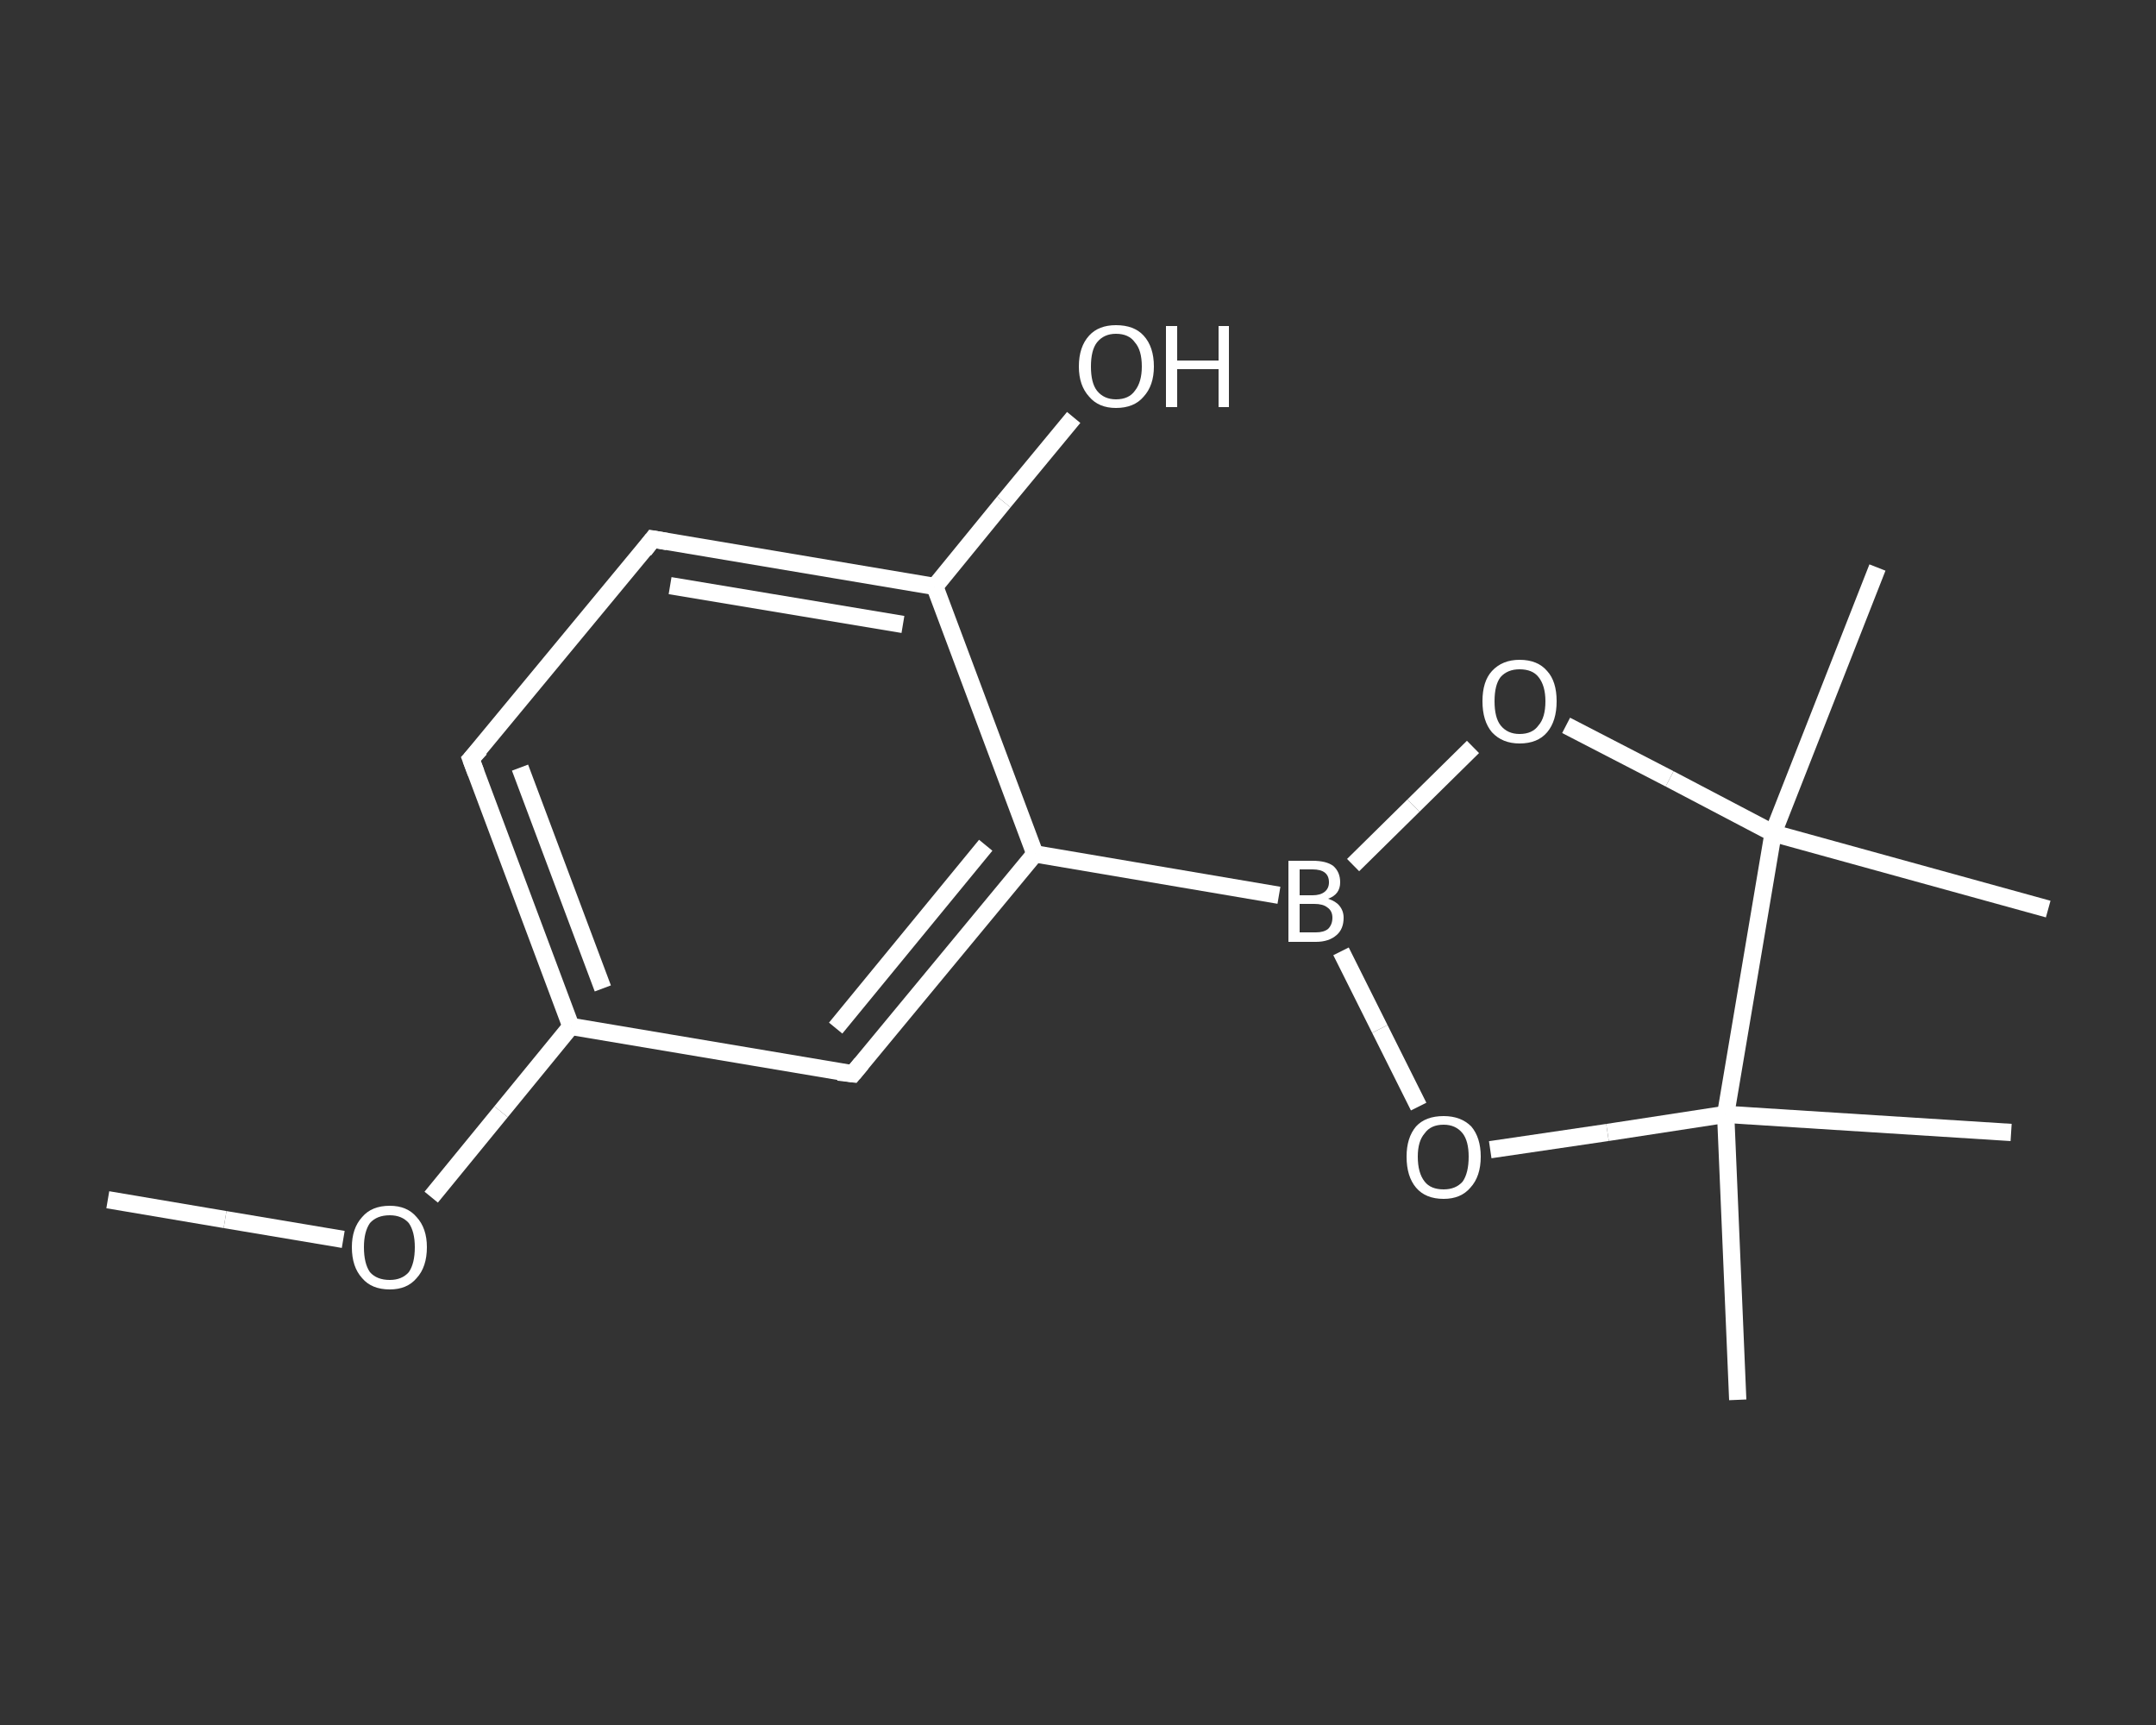 <?xml version='1.0' encoding='iso-8859-1'?>
<svg version='1.1' baseProfile='full'
              xmlns='http://www.w3.org/2000/svg'
                      xmlns:rdkit='http://www.rdkit.org/xml'
                      xmlns:xlink='http://www.w3.org/1999/xlink'
                  xml:space='preserve'
width='250px' height='200px' viewBox='0 0 250 200'>
<rect x="0" y="0" width="250" height="200" fill="#333333" stroke="none"/>
<!-- END OF HEADER -->
<rect style='opacity:1.0;fill:transparent;stroke:none' width='250.0' height='200.0' x='0.0' y='0.0'> </rect>
<path class='bond-0 atom-0 atom-1' d='M 12.5,139.1 L 26.1,141.4' style='fill:none;fill-rule:evenodd;stroke:#FFFFFF;stroke-width:2.0px;stroke-linecap:butt;stroke-linejoin:miter;stroke-opacity:1' />
<path class='bond-0 atom-0 atom-1' d='M 26.1,141.4 L 39.8,143.7' style='fill:none;fill-rule:evenodd;stroke:#FFFFFF;stroke-width:2.0px;stroke-linecap:butt;stroke-linejoin:miter;stroke-opacity:1' />
<path class='bond-1 atom-1 atom-2' d='M 50.0,138.8 L 58.1,128.9' style='fill:none;fill-rule:evenodd;stroke:#FFFFFF;stroke-width:2.0px;stroke-linecap:butt;stroke-linejoin:miter;stroke-opacity:1' />
<path class='bond-1 atom-1 atom-2' d='M 58.1,128.9 L 66.2,119.0' style='fill:none;fill-rule:evenodd;stroke:#FFFFFF;stroke-width:2.0px;stroke-linecap:butt;stroke-linejoin:miter;stroke-opacity:1' />
<path class='bond-2 atom-2 atom-3' d='M 66.2,119.0 L 54.6,88.0' style='fill:none;fill-rule:evenodd;stroke:#FFFFFF;stroke-width:2.0px;stroke-linecap:butt;stroke-linejoin:miter;stroke-opacity:1' />
<path class='bond-2 atom-2 atom-3' d='M 69.9,114.6 L 60.3,89.0' style='fill:none;fill-rule:evenodd;stroke:#FFFFFF;stroke-width:2.0px;stroke-linecap:butt;stroke-linejoin:miter;stroke-opacity:1' />
<path class='bond-3 atom-3 atom-4' d='M 54.6,88.0 L 75.7,62.5' style='fill:none;fill-rule:evenodd;stroke:#FFFFFF;stroke-width:2.0px;stroke-linecap:butt;stroke-linejoin:miter;stroke-opacity:1' />
<path class='bond-4 atom-4 atom-5' d='M 75.7,62.5 L 108.4,68.0' style='fill:none;fill-rule:evenodd;stroke:#FFFFFF;stroke-width:2.0px;stroke-linecap:butt;stroke-linejoin:miter;stroke-opacity:1' />
<path class='bond-4 atom-4 atom-5' d='M 77.7,67.9 L 104.7,72.4' style='fill:none;fill-rule:evenodd;stroke:#FFFFFF;stroke-width:2.0px;stroke-linecap:butt;stroke-linejoin:miter;stroke-opacity:1' />
<path class='bond-5 atom-5 atom-6' d='M 108.4,68.0 L 116.4,58.2' style='fill:none;fill-rule:evenodd;stroke:#FFFFFF;stroke-width:2.0px;stroke-linecap:butt;stroke-linejoin:miter;stroke-opacity:1' />
<path class='bond-5 atom-5 atom-6' d='M 116.4,58.2 L 124.5,48.4' style='fill:none;fill-rule:evenodd;stroke:#FFFFFF;stroke-width:2.0px;stroke-linecap:butt;stroke-linejoin:miter;stroke-opacity:1' />
<path class='bond-6 atom-5 atom-7' d='M 108.4,68.0 L 120.0,99.0' style='fill:none;fill-rule:evenodd;stroke:#FFFFFF;stroke-width:2.0px;stroke-linecap:butt;stroke-linejoin:miter;stroke-opacity:1' />
<path class='bond-7 atom-7 atom-8' d='M 120.0,99.0 L 148.3,103.8' style='fill:none;fill-rule:evenodd;stroke:#FFFFFF;stroke-width:2.0px;stroke-linecap:butt;stroke-linejoin:miter;stroke-opacity:1' />
<path class='bond-8 atom-8 atom-9' d='M 156.9,100.3 L 163.9,93.4' style='fill:none;fill-rule:evenodd;stroke:#FFFFFF;stroke-width:2.0px;stroke-linecap:butt;stroke-linejoin:miter;stroke-opacity:1' />
<path class='bond-8 atom-8 atom-9' d='M 163.9,93.4 L 170.8,86.6' style='fill:none;fill-rule:evenodd;stroke:#FFFFFF;stroke-width:2.0px;stroke-linecap:butt;stroke-linejoin:miter;stroke-opacity:1' />
<path class='bond-9 atom-9 atom-10' d='M 181.6,84.1 L 193.6,90.3' style='fill:none;fill-rule:evenodd;stroke:#FFFFFF;stroke-width:2.0px;stroke-linecap:butt;stroke-linejoin:miter;stroke-opacity:1' />
<path class='bond-9 atom-9 atom-10' d='M 193.6,90.3 L 205.6,96.6' style='fill:none;fill-rule:evenodd;stroke:#FFFFFF;stroke-width:2.0px;stroke-linecap:butt;stroke-linejoin:miter;stroke-opacity:1' />
<path class='bond-10 atom-10 atom-11' d='M 205.6,96.6 L 217.7,65.8' style='fill:none;fill-rule:evenodd;stroke:#FFFFFF;stroke-width:2.0px;stroke-linecap:butt;stroke-linejoin:miter;stroke-opacity:1' />
<path class='bond-11 atom-10 atom-12' d='M 205.6,96.6 L 237.5,105.4' style='fill:none;fill-rule:evenodd;stroke:#FFFFFF;stroke-width:2.0px;stroke-linecap:butt;stroke-linejoin:miter;stroke-opacity:1' />
<path class='bond-12 atom-10 atom-13' d='M 205.6,96.6 L 200.1,129.2' style='fill:none;fill-rule:evenodd;stroke:#FFFFFF;stroke-width:2.0px;stroke-linecap:butt;stroke-linejoin:miter;stroke-opacity:1' />
<path class='bond-13 atom-13 atom-14' d='M 200.1,129.2 L 233.2,131.3' style='fill:none;fill-rule:evenodd;stroke:#FFFFFF;stroke-width:2.0px;stroke-linecap:butt;stroke-linejoin:miter;stroke-opacity:1' />
<path class='bond-14 atom-13 atom-15' d='M 200.1,129.2 L 201.5,162.3' style='fill:none;fill-rule:evenodd;stroke:#FFFFFF;stroke-width:2.0px;stroke-linecap:butt;stroke-linejoin:miter;stroke-opacity:1' />
<path class='bond-15 atom-13 atom-16' d='M 200.1,129.2 L 186.4,131.3' style='fill:none;fill-rule:evenodd;stroke:#FFFFFF;stroke-width:2.0px;stroke-linecap:butt;stroke-linejoin:miter;stroke-opacity:1' />
<path class='bond-15 atom-13 atom-16' d='M 186.4,131.3 L 172.8,133.3' style='fill:none;fill-rule:evenodd;stroke:#FFFFFF;stroke-width:2.0px;stroke-linecap:butt;stroke-linejoin:miter;stroke-opacity:1' />
<path class='bond-16 atom-7 atom-17' d='M 120.0,99.0 L 98.9,124.5' style='fill:none;fill-rule:evenodd;stroke:#FFFFFF;stroke-width:2.0px;stroke-linecap:butt;stroke-linejoin:miter;stroke-opacity:1' />
<path class='bond-16 atom-7 atom-17' d='M 114.3,98.0 L 96.9,119.2' style='fill:none;fill-rule:evenodd;stroke:#FFFFFF;stroke-width:2.0px;stroke-linecap:butt;stroke-linejoin:miter;stroke-opacity:1' />
<path class='bond-17 atom-17 atom-2' d='M 98.9,124.5 L 66.2,119.0' style='fill:none;fill-rule:evenodd;stroke:#FFFFFF;stroke-width:2.0px;stroke-linecap:butt;stroke-linejoin:miter;stroke-opacity:1' />
<path class='bond-18 atom-16 atom-8' d='M 164.5,128.3 L 160.0,119.3' style='fill:none;fill-rule:evenodd;stroke:#FFFFFF;stroke-width:2.0px;stroke-linecap:butt;stroke-linejoin:miter;stroke-opacity:1' />
<path class='bond-18 atom-16 atom-8' d='M 160.0,119.3 L 155.5,110.3' style='fill:none;fill-rule:evenodd;stroke:#FFFFFF;stroke-width:2.0px;stroke-linecap:butt;stroke-linejoin:miter;stroke-opacity:1' />
<path d='M 55.2,89.6 L 54.6,88.0 L 55.7,86.8' style='fill:none;stroke:#FFFFFF;stroke-width:2.0px;stroke-linecap:butt;stroke-linejoin:miter;stroke-opacity:1;' />
<path d='M 74.7,63.8 L 75.7,62.5 L 77.4,62.8' style='fill:none;stroke:#FFFFFF;stroke-width:2.0px;stroke-linecap:butt;stroke-linejoin:miter;stroke-opacity:1;' />
<path d='M 99.9,123.3 L 98.9,124.5 L 97.2,124.3' style='fill:none;stroke:#FFFFFF;stroke-width:2.0px;stroke-linecap:butt;stroke-linejoin:miter;stroke-opacity:1;' />
<path class='atom-1' d='M 40.8 144.6
Q 40.8 142.4, 42.0 141.1
Q 43.1 139.8, 45.2 139.8
Q 47.2 139.8, 48.3 141.1
Q 49.5 142.4, 49.5 144.6
Q 49.5 146.9, 48.3 148.2
Q 47.2 149.5, 45.2 149.5
Q 43.1 149.5, 42.0 148.2
Q 40.8 146.9, 40.8 144.6
M 45.2 148.4
Q 46.6 148.4, 47.4 147.5
Q 48.1 146.5, 48.1 144.6
Q 48.1 142.8, 47.4 141.8
Q 46.6 140.9, 45.2 140.9
Q 43.7 140.9, 42.9 141.8
Q 42.2 142.8, 42.2 144.6
Q 42.2 146.5, 42.9 147.5
Q 43.7 148.4, 45.2 148.4
' fill='#FFFFFF'/>
<path class='atom-6' d='M 125.1 42.5
Q 125.1 40.2, 126.3 38.9
Q 127.4 37.7, 129.4 37.7
Q 131.5 37.7, 132.6 38.9
Q 133.8 40.2, 133.8 42.5
Q 133.8 44.7, 132.6 46.0
Q 131.5 47.3, 129.4 47.3
Q 127.4 47.3, 126.3 46.0
Q 125.1 44.7, 125.1 42.5
M 129.4 46.3
Q 130.9 46.3, 131.6 45.3
Q 132.4 44.3, 132.4 42.5
Q 132.4 40.6, 131.6 39.7
Q 130.9 38.7, 129.4 38.7
Q 128.0 38.7, 127.2 39.7
Q 126.5 40.6, 126.5 42.5
Q 126.5 44.4, 127.2 45.3
Q 128.0 46.3, 129.4 46.3
' fill='#FFFFFF'/>
<path class='atom-6' d='M 135.2 37.8
L 136.5 37.8
L 136.5 41.8
L 141.3 41.8
L 141.3 37.8
L 142.5 37.8
L 142.5 47.2
L 141.3 47.2
L 141.3 42.8
L 136.5 42.8
L 136.5 47.2
L 135.2 47.2
L 135.2 37.8
' fill='#FFFFFF'/>
<path class='atom-8' d='M 154.0 104.2
Q 154.9 104.5, 155.3 105.0
Q 155.8 105.6, 155.8 106.4
Q 155.8 107.7, 155.0 108.4
Q 154.1 109.2, 152.6 109.2
L 149.4 109.2
L 149.4 99.8
L 152.2 99.8
Q 153.8 99.8, 154.6 100.4
Q 155.4 101.1, 155.4 102.3
Q 155.4 103.7, 154.0 104.2
M 150.7 100.8
L 150.7 103.8
L 152.2 103.8
Q 153.1 103.8, 153.6 103.4
Q 154.1 103.0, 154.1 102.3
Q 154.1 100.8, 152.2 100.8
L 150.7 100.8
M 152.6 108.1
Q 153.5 108.1, 154.0 107.7
Q 154.5 107.2, 154.5 106.4
Q 154.5 105.6, 153.9 105.2
Q 153.4 104.8, 152.4 104.8
L 150.7 104.8
L 150.7 108.1
L 152.6 108.1
' fill='#FFFFFF'/>
<path class='atom-9' d='M 171.9 81.3
Q 171.9 79.0, 173.0 77.8
Q 174.2 76.5, 176.2 76.5
Q 178.3 76.5, 179.4 77.8
Q 180.5 79.0, 180.5 81.3
Q 180.5 83.6, 179.4 84.9
Q 178.3 86.2, 176.2 86.2
Q 174.2 86.2, 173.0 84.9
Q 171.9 83.6, 171.9 81.3
M 176.2 85.1
Q 177.7 85.1, 178.4 84.1
Q 179.2 83.2, 179.2 81.3
Q 179.2 79.5, 178.4 78.5
Q 177.7 77.6, 176.2 77.6
Q 174.8 77.6, 174.0 78.5
Q 173.3 79.4, 173.3 81.3
Q 173.3 83.2, 174.0 84.1
Q 174.8 85.1, 176.2 85.1
' fill='#FFFFFF'/>
<path class='atom-16' d='M 163.1 134.1
Q 163.1 131.9, 164.2 130.6
Q 165.3 129.4, 167.4 129.4
Q 169.4 129.4, 170.6 130.6
Q 171.7 131.9, 171.7 134.1
Q 171.7 136.4, 170.5 137.7
Q 169.4 139.0, 167.4 139.0
Q 165.3 139.0, 164.2 137.7
Q 163.1 136.4, 163.1 134.1
M 167.4 137.9
Q 168.8 137.9, 169.6 137.0
Q 170.3 136.0, 170.3 134.1
Q 170.3 132.3, 169.6 131.4
Q 168.8 130.4, 167.4 130.4
Q 165.9 130.4, 165.2 131.4
Q 164.4 132.3, 164.4 134.1
Q 164.4 136.0, 165.2 137.0
Q 165.9 137.9, 167.4 137.9
' fill='#FFFFFF'/>
</svg>
